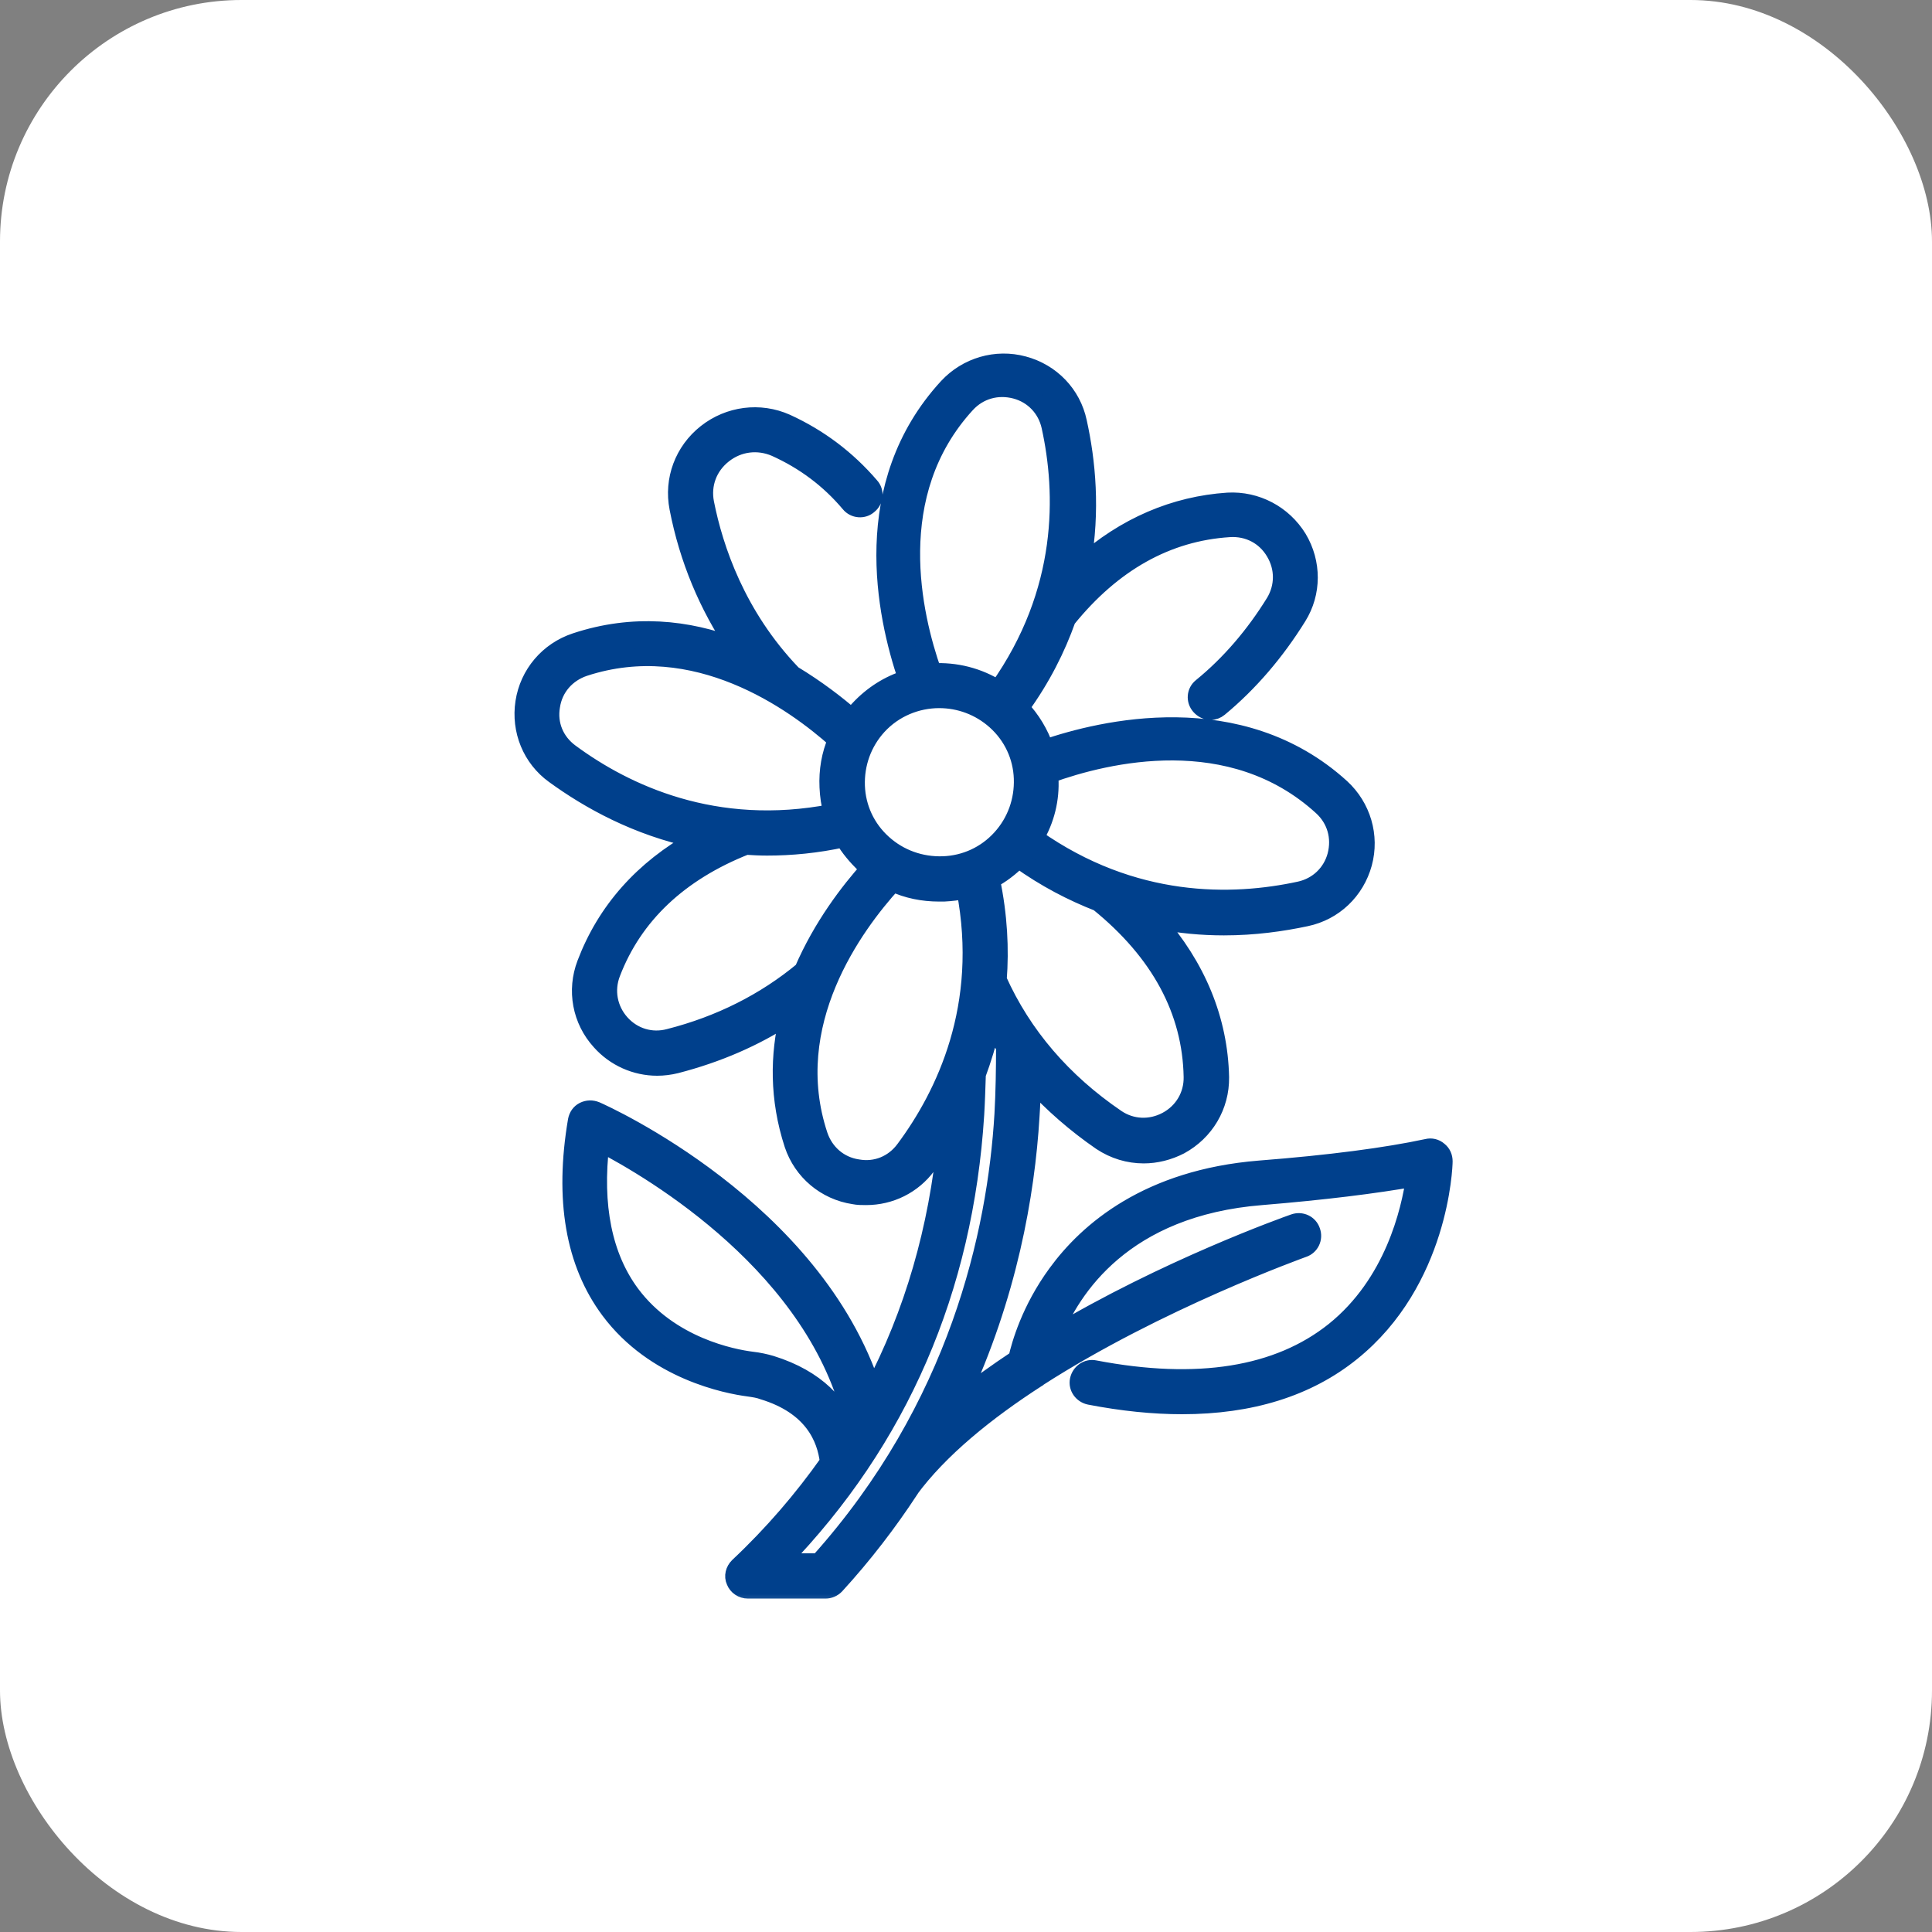 <svg width="40" height="40" viewBox="0 0 40 40" fill="none" xmlns="http://www.w3.org/2000/svg">
<rect x="0" y="0" width="40" height="40" fill="#808080" stroke="none"/>
<rect width="40" height="40" rx="5" fill="white"/>
<mask id="path-2-outside-1_5407_42987" maskUnits="userSpaceOnUse" x="9.832" y="6.5" width="21" height="27" fill="black">
<rect fill="white" x="9.832" y="6.5" width="21" height="27"/>
<path d="M11.914 13.285C11.35 13.472 10.941 13.952 10.851 14.538C10.761 15.124 10.998 15.702 11.472 16.044C12.2 16.573 13.181 17.119 14.408 17.379C13.312 17.989 12.543 18.852 12.126 19.951C11.914 20.505 12.028 21.123 12.429 21.563C12.732 21.904 13.165 22.092 13.606 22.092C13.737 22.092 13.868 22.075 13.999 22.043C14.849 21.823 15.626 21.489 16.321 21.034C16.125 21.839 16.108 22.743 16.419 23.695C16.607 24.257 17.09 24.664 17.678 24.753C17.76 24.77 17.85 24.77 17.932 24.77C18.431 24.77 18.897 24.542 19.199 24.135C19.33 23.956 19.461 23.76 19.592 23.549C19.412 25.445 18.905 27.195 18.071 28.782C16.853 25.022 12.527 23.068 12.339 22.987C12.257 22.954 12.167 22.954 12.085 22.995C12.004 23.036 11.955 23.109 11.938 23.199C11.66 24.835 11.889 26.153 12.617 27.13C13.557 28.392 15.062 28.676 15.495 28.733C15.618 28.75 15.716 28.766 15.798 28.798C16.82 29.108 17.098 29.767 17.155 30.272C16.615 31.037 15.994 31.761 15.283 32.429C15.201 32.51 15.168 32.632 15.217 32.738C15.258 32.844 15.364 32.917 15.487 32.917H17.09C17.172 32.917 17.245 32.884 17.302 32.827C17.891 32.184 18.398 31.517 18.831 30.858V30.85C19.445 30.011 20.418 29.222 21.481 28.538C21.481 28.538 21.489 28.538 21.489 28.53C23.966 26.934 26.943 25.868 26.984 25.852C27.131 25.803 27.212 25.64 27.155 25.486C27.106 25.339 26.943 25.258 26.787 25.315C26.624 25.372 24.138 26.259 21.799 27.659C22.184 26.682 23.263 24.997 26.125 24.77C27.409 24.664 28.464 24.533 29.289 24.387C29.191 25.071 28.848 26.568 27.621 27.553C26.46 28.481 24.792 28.75 22.666 28.343C22.511 28.31 22.364 28.416 22.331 28.57C22.298 28.725 22.405 28.872 22.56 28.904C23.239 29.035 23.876 29.1 24.473 29.1C25.896 29.1 27.073 28.733 27.981 28.001C29.813 26.528 29.895 24.151 29.895 24.045C29.895 23.956 29.862 23.874 29.788 23.817C29.723 23.76 29.633 23.736 29.543 23.76C28.709 23.939 27.54 24.094 26.076 24.208C23.77 24.395 22.519 25.478 21.873 26.365C21.325 27.114 21.121 27.838 21.055 28.131C20.638 28.408 20.238 28.693 19.862 28.994C20.875 26.829 21.244 24.737 21.342 23.117C21.358 22.881 21.366 22.645 21.374 22.401C21.791 22.857 22.266 23.272 22.797 23.638C23.067 23.817 23.369 23.907 23.68 23.907C23.934 23.907 24.195 23.842 24.432 23.72C24.956 23.435 25.275 22.897 25.267 22.303C25.242 21.115 24.784 20.008 23.934 19.047C24.424 19.145 24.89 19.186 25.34 19.186C25.97 19.186 26.542 19.105 27.041 18.999C27.621 18.877 28.071 18.445 28.227 17.875C28.382 17.306 28.202 16.703 27.769 16.305C25.667 14.392 22.797 15.092 21.636 15.491C21.53 15.181 21.358 14.896 21.129 14.652C21.571 14.042 21.881 13.423 22.094 12.821C23.034 11.657 24.163 11.022 25.454 10.941C25.839 10.916 26.19 11.095 26.387 11.429C26.583 11.755 26.583 12.145 26.387 12.471C25.97 13.146 25.463 13.741 24.874 14.221C24.751 14.319 24.735 14.498 24.841 14.62C24.898 14.685 24.98 14.726 25.062 14.726C25.128 14.726 25.193 14.701 25.242 14.66C25.872 14.139 26.419 13.496 26.869 12.772C27.18 12.276 27.18 11.649 26.877 11.144C26.567 10.64 26.011 10.347 25.422 10.379C24.318 10.452 23.288 10.892 22.405 11.681C22.601 10.566 22.503 9.549 22.323 8.735C22.2 8.157 21.767 7.709 21.194 7.555C20.622 7.4 20.017 7.579 19.616 8.011C17.752 10.037 18.324 12.731 18.774 14.05C18.406 14.164 18.063 14.376 17.776 14.685C17.727 14.734 17.678 14.791 17.637 14.848C17.327 14.579 16.918 14.262 16.419 13.96L16.403 13.944C15.258 12.748 14.792 11.364 14.604 10.412C14.53 10.029 14.669 9.655 14.98 9.411C15.291 9.166 15.691 9.118 16.051 9.272C16.648 9.541 17.163 9.923 17.588 10.428C17.687 10.55 17.875 10.566 17.989 10.46C18.112 10.363 18.128 10.176 18.022 10.062C17.539 9.5 16.959 9.061 16.28 8.751C15.732 8.507 15.095 8.588 14.62 8.963C14.146 9.337 13.925 9.931 14.04 10.518C14.244 11.576 14.653 12.544 15.225 13.391C14.244 13.016 13.116 12.886 11.914 13.285ZM16.624 20.089C15.839 20.741 14.906 21.213 13.852 21.481C13.484 21.579 13.108 21.465 12.854 21.18C12.601 20.895 12.527 20.505 12.666 20.146C13.124 18.95 14.064 18.063 15.446 17.517C15.585 17.526 15.732 17.534 15.88 17.534C16.378 17.534 16.91 17.485 17.466 17.363C17.58 17.558 17.727 17.729 17.891 17.892C17.924 17.924 17.956 17.949 17.997 17.981C17.58 18.445 17.016 19.178 16.624 20.089ZM18.725 23.793C18.496 24.102 18.136 24.249 17.76 24.183C17.376 24.127 17.081 23.866 16.959 23.508C16.19 21.196 17.687 19.162 18.488 18.282C18.782 18.421 19.109 18.486 19.445 18.486H19.543C19.69 18.478 19.837 18.462 19.984 18.429C20.442 20.83 19.567 22.661 18.725 23.793ZM15.961 28.245C15.847 28.212 15.708 28.18 15.561 28.164C15.176 28.115 13.876 27.871 13.067 26.788C12.494 26.015 12.282 24.965 12.437 23.671C13.533 24.24 16.926 26.243 17.662 29.482C17.637 29.531 17.605 29.572 17.58 29.62C17.384 29.108 16.934 28.546 15.961 28.245ZM20.769 23.068C20.622 25.535 19.829 29.132 16.951 32.339H16.174C18.619 29.816 19.968 26.698 20.197 23.076C20.213 22.808 20.221 22.539 20.23 22.271V22.246C20.344 21.937 20.45 21.603 20.524 21.245C20.614 21.392 20.704 21.53 20.802 21.668C20.802 22.14 20.794 22.613 20.769 23.068ZM22.74 18.689C24.007 19.715 24.661 20.928 24.686 22.295C24.694 22.678 24.49 23.02 24.154 23.199C23.819 23.378 23.427 23.361 23.116 23.15C22.004 22.393 21.178 21.432 20.663 20.285C20.712 19.65 20.679 18.958 20.524 18.217C20.728 18.111 20.916 17.965 21.088 17.794C21.644 18.193 22.2 18.478 22.74 18.689ZM27.368 16.703C27.654 16.964 27.76 17.338 27.662 17.713C27.564 18.079 27.278 18.348 26.91 18.429C25.52 18.73 23.468 18.779 21.432 17.346C21.652 16.972 21.759 16.549 21.734 16.109C21.734 16.085 21.734 16.06 21.726 16.036C22.92 15.605 25.487 14.986 27.368 16.703ZM20.009 8.369C20.27 8.084 20.647 7.978 21.023 8.076C21.391 8.173 21.66 8.458 21.742 8.825C22.045 10.2 22.094 12.243 20.663 14.262C20.254 14.001 19.78 13.887 19.314 13.912C18.905 12.748 18.308 10.225 20.009 8.369ZM19.445 14.481C19.862 14.481 20.279 14.628 20.614 14.929C20.957 15.238 21.154 15.662 21.17 16.117C21.186 16.573 21.031 17.013 20.72 17.355C20.41 17.696 19.984 17.892 19.526 17.908C19.069 17.924 18.627 17.77 18.284 17.46C17.94 17.151 17.744 16.728 17.727 16.272C17.711 15.816 17.866 15.377 18.177 15.035C18.512 14.669 18.979 14.481 19.445 14.481ZM17.319 15.32C17.188 15.621 17.131 15.955 17.147 16.296C17.155 16.476 17.18 16.655 17.229 16.826C14.8 17.298 12.944 16.419 11.807 15.58C11.497 15.352 11.35 14.994 11.415 14.62C11.472 14.237 11.734 13.944 12.094 13.822C14.399 13.065 16.436 14.53 17.319 15.32Z"/>
</mask>
<path d="M11.914 13.285C11.35 13.472 10.941 13.952 10.851 14.538C10.761 15.124 10.998 15.702 11.472 16.044C12.2 16.573 13.181 17.119 14.408 17.379C13.312 17.989 12.543 18.852 12.126 19.951C11.914 20.505 12.028 21.123 12.429 21.563C12.732 21.904 13.165 22.092 13.606 22.092C13.737 22.092 13.868 22.075 13.999 22.043C14.849 21.823 15.626 21.489 16.321 21.034C16.125 21.839 16.108 22.743 16.419 23.695C16.607 24.257 17.09 24.664 17.678 24.753C17.76 24.77 17.85 24.77 17.932 24.77C18.431 24.77 18.897 24.542 19.199 24.135C19.33 23.956 19.461 23.76 19.592 23.549C19.412 25.445 18.905 27.195 18.071 28.782C16.853 25.022 12.527 23.068 12.339 22.987C12.257 22.954 12.167 22.954 12.085 22.995C12.004 23.036 11.955 23.109 11.938 23.199C11.66 24.835 11.889 26.153 12.617 27.13C13.557 28.392 15.062 28.676 15.495 28.733C15.618 28.75 15.716 28.766 15.798 28.798C16.82 29.108 17.098 29.767 17.155 30.272C16.615 31.037 15.994 31.761 15.283 32.429C15.201 32.51 15.168 32.632 15.217 32.738C15.258 32.844 15.364 32.917 15.487 32.917H17.09C17.172 32.917 17.245 32.884 17.302 32.827C17.891 32.184 18.398 31.517 18.831 30.858V30.85C19.445 30.011 20.418 29.222 21.481 28.538C21.481 28.538 21.489 28.538 21.489 28.53C23.966 26.934 26.943 25.868 26.984 25.852C27.131 25.803 27.212 25.64 27.155 25.486C27.106 25.339 26.943 25.258 26.787 25.315C26.624 25.372 24.138 26.259 21.799 27.659C22.184 26.682 23.263 24.997 26.125 24.77C27.409 24.664 28.464 24.533 29.289 24.387C29.191 25.071 28.848 26.568 27.621 27.553C26.46 28.481 24.792 28.75 22.666 28.343C22.511 28.31 22.364 28.416 22.331 28.57C22.298 28.725 22.405 28.872 22.56 28.904C23.239 29.035 23.876 29.1 24.473 29.1C25.896 29.1 27.073 28.733 27.981 28.001C29.813 26.528 29.895 24.151 29.895 24.045C29.895 23.956 29.862 23.874 29.788 23.817C29.723 23.76 29.633 23.736 29.543 23.76C28.709 23.939 27.54 24.094 26.076 24.208C23.77 24.395 22.519 25.478 21.873 26.365C21.325 27.114 21.121 27.838 21.055 28.131C20.638 28.408 20.238 28.693 19.862 28.994C20.875 26.829 21.244 24.737 21.342 23.117C21.358 22.881 21.366 22.645 21.374 22.401C21.791 22.857 22.266 23.272 22.797 23.638C23.067 23.817 23.369 23.907 23.68 23.907C23.934 23.907 24.195 23.842 24.432 23.72C24.956 23.435 25.275 22.897 25.267 22.303C25.242 21.115 24.784 20.008 23.934 19.047C24.424 19.145 24.89 19.186 25.34 19.186C25.97 19.186 26.542 19.105 27.041 18.999C27.621 18.877 28.071 18.445 28.227 17.875C28.382 17.306 28.202 16.703 27.769 16.305C25.667 14.392 22.797 15.092 21.636 15.491C21.53 15.181 21.358 14.896 21.129 14.652C21.571 14.042 21.881 13.423 22.094 12.821C23.034 11.657 24.163 11.022 25.454 10.941C25.839 10.916 26.19 11.095 26.387 11.429C26.583 11.755 26.583 12.145 26.387 12.471C25.97 13.146 25.463 13.741 24.874 14.221C24.751 14.319 24.735 14.498 24.841 14.62C24.898 14.685 24.98 14.726 25.062 14.726C25.128 14.726 25.193 14.701 25.242 14.66C25.872 14.139 26.419 13.496 26.869 12.772C27.18 12.276 27.18 11.649 26.877 11.144C26.567 10.64 26.011 10.347 25.422 10.379C24.318 10.452 23.288 10.892 22.405 11.681C22.601 10.566 22.503 9.549 22.323 8.735C22.2 8.157 21.767 7.709 21.194 7.555C20.622 7.4 20.017 7.579 19.616 8.011C17.752 10.037 18.324 12.731 18.774 14.05C18.406 14.164 18.063 14.376 17.776 14.685C17.727 14.734 17.678 14.791 17.637 14.848C17.327 14.579 16.918 14.262 16.419 13.96L16.403 13.944C15.258 12.748 14.792 11.364 14.604 10.412C14.53 10.029 14.669 9.655 14.98 9.411C15.291 9.166 15.691 9.118 16.051 9.272C16.648 9.541 17.163 9.923 17.588 10.428C17.687 10.55 17.875 10.566 17.989 10.46C18.112 10.363 18.128 10.176 18.022 10.062C17.539 9.5 16.959 9.061 16.28 8.751C15.732 8.507 15.095 8.588 14.62 8.963C14.146 9.337 13.925 9.931 14.04 10.518C14.244 11.576 14.653 12.544 15.225 13.391C14.244 13.016 13.116 12.886 11.914 13.285ZM16.624 20.089C15.839 20.741 14.906 21.213 13.852 21.481C13.484 21.579 13.108 21.465 12.854 21.18C12.601 20.895 12.527 20.505 12.666 20.146C13.124 18.95 14.064 18.063 15.446 17.517C15.585 17.526 15.732 17.534 15.88 17.534C16.378 17.534 16.91 17.485 17.466 17.363C17.58 17.558 17.727 17.729 17.891 17.892C17.924 17.924 17.956 17.949 17.997 17.981C17.58 18.445 17.016 19.178 16.624 20.089ZM18.725 23.793C18.496 24.102 18.136 24.249 17.76 24.183C17.376 24.127 17.081 23.866 16.959 23.508C16.19 21.196 17.687 19.162 18.488 18.282C18.782 18.421 19.109 18.486 19.445 18.486H19.543C19.69 18.478 19.837 18.462 19.984 18.429C20.442 20.83 19.567 22.661 18.725 23.793ZM15.961 28.245C15.847 28.212 15.708 28.18 15.561 28.164C15.176 28.115 13.876 27.871 13.067 26.788C12.494 26.015 12.282 24.965 12.437 23.671C13.533 24.24 16.926 26.243 17.662 29.482C17.637 29.531 17.605 29.572 17.58 29.62C17.384 29.108 16.934 28.546 15.961 28.245ZM20.769 23.068C20.622 25.535 19.829 29.132 16.951 32.339H16.174C18.619 29.816 19.968 26.698 20.197 23.076C20.213 22.808 20.221 22.539 20.23 22.271V22.246C20.344 21.937 20.45 21.603 20.524 21.245C20.614 21.392 20.704 21.53 20.802 21.668C20.802 22.14 20.794 22.613 20.769 23.068ZM22.74 18.689C24.007 19.715 24.661 20.928 24.686 22.295C24.694 22.678 24.49 23.02 24.154 23.199C23.819 23.378 23.427 23.361 23.116 23.15C22.004 22.393 21.178 21.432 20.663 20.285C20.712 19.65 20.679 18.958 20.524 18.217C20.728 18.111 20.916 17.965 21.088 17.794C21.644 18.193 22.2 18.478 22.74 18.689ZM27.368 16.703C27.654 16.964 27.76 17.338 27.662 17.713C27.564 18.079 27.278 18.348 26.91 18.429C25.52 18.73 23.468 18.779 21.432 17.346C21.652 16.972 21.759 16.549 21.734 16.109C21.734 16.085 21.734 16.06 21.726 16.036C22.92 15.605 25.487 14.986 27.368 16.703ZM20.009 8.369C20.27 8.084 20.647 7.978 21.023 8.076C21.391 8.173 21.66 8.458 21.742 8.825C22.045 10.2 22.094 12.243 20.663 14.262C20.254 14.001 19.78 13.887 19.314 13.912C18.905 12.748 18.308 10.225 20.009 8.369ZM19.445 14.481C19.862 14.481 20.279 14.628 20.614 14.929C20.957 15.238 21.154 15.662 21.17 16.117C21.186 16.573 21.031 17.013 20.72 17.355C20.41 17.696 19.984 17.892 19.526 17.908C19.069 17.924 18.627 17.77 18.284 17.46C17.94 17.151 17.744 16.728 17.727 16.272C17.711 15.816 17.866 15.377 18.177 15.035C18.512 14.669 18.979 14.481 19.445 14.481ZM17.319 15.32C17.188 15.621 17.131 15.955 17.147 16.296C17.155 16.476 17.18 16.655 17.229 16.826C14.8 17.298 12.944 16.419 11.807 15.58C11.497 15.352 11.35 14.994 11.415 14.62C11.472 14.237 11.734 13.944 12.094 13.822C14.399 13.065 16.436 14.53 17.319 15.32Z" fill="#00408C"/>
<path d="M11.914 13.285C11.35 13.472 10.941 13.952 10.851 14.538C10.761 15.124 10.998 15.702 11.472 16.044C12.2 16.573 13.181 17.119 14.408 17.379C13.312 17.989 12.543 18.852 12.126 19.951C11.914 20.505 12.028 21.123 12.429 21.563C12.732 21.904 13.165 22.092 13.606 22.092C13.737 22.092 13.868 22.075 13.999 22.043C14.849 21.823 15.626 21.489 16.321 21.034C16.125 21.839 16.108 22.743 16.419 23.695C16.607 24.257 17.09 24.664 17.678 24.753C17.76 24.77 17.85 24.77 17.932 24.77C18.431 24.77 18.897 24.542 19.199 24.135C19.33 23.956 19.461 23.76 19.592 23.549C19.412 25.445 18.905 27.195 18.071 28.782C16.853 25.022 12.527 23.068 12.339 22.987C12.257 22.954 12.167 22.954 12.085 22.995C12.004 23.036 11.955 23.109 11.938 23.199C11.66 24.835 11.889 26.153 12.617 27.13C13.557 28.392 15.062 28.676 15.495 28.733C15.618 28.75 15.716 28.766 15.798 28.798C16.82 29.108 17.098 29.767 17.155 30.272C16.615 31.037 15.994 31.761 15.283 32.429C15.201 32.51 15.168 32.632 15.217 32.738C15.258 32.844 15.364 32.917 15.487 32.917H17.09C17.172 32.917 17.245 32.884 17.302 32.827C17.891 32.184 18.398 31.517 18.831 30.858V30.85C19.445 30.011 20.418 29.222 21.481 28.538C21.481 28.538 21.489 28.538 21.489 28.53C23.966 26.934 26.943 25.868 26.984 25.852C27.131 25.803 27.212 25.64 27.155 25.486C27.106 25.339 26.943 25.258 26.787 25.315C26.624 25.372 24.138 26.259 21.799 27.659C22.184 26.682 23.263 24.997 26.125 24.77C27.409 24.664 28.464 24.533 29.289 24.387C29.191 25.071 28.848 26.568 27.621 27.553C26.46 28.481 24.792 28.75 22.666 28.343C22.511 28.31 22.364 28.416 22.331 28.57C22.298 28.725 22.405 28.872 22.56 28.904C23.239 29.035 23.876 29.1 24.473 29.1C25.896 29.1 27.073 28.733 27.981 28.001C29.813 26.528 29.895 24.151 29.895 24.045C29.895 23.956 29.862 23.874 29.788 23.817C29.723 23.76 29.633 23.736 29.543 23.76C28.709 23.939 27.54 24.094 26.076 24.208C23.77 24.395 22.519 25.478 21.873 26.365C21.325 27.114 21.121 27.838 21.055 28.131C20.638 28.408 20.238 28.693 19.862 28.994C20.875 26.829 21.244 24.737 21.342 23.117C21.358 22.881 21.366 22.645 21.374 22.401C21.791 22.857 22.266 23.272 22.797 23.638C23.067 23.817 23.369 23.907 23.68 23.907C23.934 23.907 24.195 23.842 24.432 23.72C24.956 23.435 25.275 22.897 25.267 22.303C25.242 21.115 24.784 20.008 23.934 19.047C24.424 19.145 24.89 19.186 25.34 19.186C25.97 19.186 26.542 19.105 27.041 18.999C27.621 18.877 28.071 18.445 28.227 17.875C28.382 17.306 28.202 16.703 27.769 16.305C25.667 14.392 22.797 15.092 21.636 15.491C21.53 15.181 21.358 14.896 21.129 14.652C21.571 14.042 21.881 13.423 22.094 12.821C23.034 11.657 24.163 11.022 25.454 10.941C25.839 10.916 26.19 11.095 26.387 11.429C26.583 11.755 26.583 12.145 26.387 12.471C25.97 13.146 25.463 13.741 24.874 14.221C24.751 14.319 24.735 14.498 24.841 14.62C24.898 14.685 24.98 14.726 25.062 14.726C25.128 14.726 25.193 14.701 25.242 14.66C25.872 14.139 26.419 13.496 26.869 12.772C27.18 12.276 27.18 11.649 26.877 11.144C26.567 10.64 26.011 10.347 25.422 10.379C24.318 10.452 23.288 10.892 22.405 11.681C22.601 10.566 22.503 9.549 22.323 8.735C22.2 8.157 21.767 7.709 21.194 7.555C20.622 7.4 20.017 7.579 19.616 8.011C17.752 10.037 18.324 12.731 18.774 14.05C18.406 14.164 18.063 14.376 17.776 14.685C17.727 14.734 17.678 14.791 17.637 14.848C17.327 14.579 16.918 14.262 16.419 13.96L16.403 13.944C15.258 12.748 14.792 11.364 14.604 10.412C14.53 10.029 14.669 9.655 14.98 9.411C15.291 9.166 15.691 9.118 16.051 9.272C16.648 9.541 17.163 9.923 17.588 10.428C17.687 10.55 17.875 10.566 17.989 10.46C18.112 10.363 18.128 10.176 18.022 10.062C17.539 9.5 16.959 9.061 16.28 8.751C15.732 8.507 15.095 8.588 14.62 8.963C14.146 9.337 13.925 9.931 14.04 10.518C14.244 11.576 14.653 12.544 15.225 13.391C14.244 13.016 13.116 12.886 11.914 13.285ZM16.624 20.089C15.839 20.741 14.906 21.213 13.852 21.481C13.484 21.579 13.108 21.465 12.854 21.18C12.601 20.895 12.527 20.505 12.666 20.146C13.124 18.95 14.064 18.063 15.446 17.517C15.585 17.526 15.732 17.534 15.88 17.534C16.378 17.534 16.91 17.485 17.466 17.363C17.58 17.558 17.727 17.729 17.891 17.892C17.924 17.924 17.956 17.949 17.997 17.981C17.58 18.445 17.016 19.178 16.624 20.089ZM18.725 23.793C18.496 24.102 18.136 24.249 17.76 24.183C17.376 24.127 17.081 23.866 16.959 23.508C16.19 21.196 17.687 19.162 18.488 18.282C18.782 18.421 19.109 18.486 19.445 18.486H19.543C19.69 18.478 19.837 18.462 19.984 18.429C20.442 20.83 19.567 22.661 18.725 23.793ZM15.961 28.245C15.847 28.212 15.708 28.18 15.561 28.164C15.176 28.115 13.876 27.871 13.067 26.788C12.494 26.015 12.282 24.965 12.437 23.671C13.533 24.24 16.926 26.243 17.662 29.482C17.637 29.531 17.605 29.572 17.58 29.62C17.384 29.108 16.934 28.546 15.961 28.245ZM20.769 23.068C20.622 25.535 19.829 29.132 16.951 32.339H16.174C18.619 29.816 19.968 26.698 20.197 23.076C20.213 22.808 20.221 22.539 20.23 22.271V22.246C20.344 21.937 20.45 21.603 20.524 21.245C20.614 21.392 20.704 21.53 20.802 21.668C20.802 22.14 20.794 22.613 20.769 23.068ZM22.74 18.689C24.007 19.715 24.661 20.928 24.686 22.295C24.694 22.678 24.49 23.02 24.154 23.199C23.819 23.378 23.427 23.361 23.116 23.15C22.004 22.393 21.178 21.432 20.663 20.285C20.712 19.65 20.679 18.958 20.524 18.217C20.728 18.111 20.916 17.965 21.088 17.794C21.644 18.193 22.2 18.478 22.74 18.689ZM27.368 16.703C27.654 16.964 27.76 17.338 27.662 17.713C27.564 18.079 27.278 18.348 26.91 18.429C25.52 18.73 23.468 18.779 21.432 17.346C21.652 16.972 21.759 16.549 21.734 16.109C21.734 16.085 21.734 16.06 21.726 16.036C22.92 15.605 25.487 14.986 27.368 16.703ZM20.009 8.369C20.27 8.084 20.647 7.978 21.023 8.076C21.391 8.173 21.66 8.458 21.742 8.825C22.045 10.2 22.094 12.243 20.663 14.262C20.254 14.001 19.78 13.887 19.314 13.912C18.905 12.748 18.308 10.225 20.009 8.369ZM19.445 14.481C19.862 14.481 20.279 14.628 20.614 14.929C20.957 15.238 21.154 15.662 21.17 16.117C21.186 16.573 21.031 17.013 20.72 17.355C20.41 17.696 19.984 17.892 19.526 17.908C19.069 17.924 18.627 17.77 18.284 17.46C17.94 17.151 17.744 16.728 17.727 16.272C17.711 15.816 17.866 15.377 18.177 15.035C18.512 14.669 18.979 14.481 19.445 14.481ZM17.319 15.32C17.188 15.621 17.131 15.955 17.147 16.296C17.155 16.476 17.18 16.655 17.229 16.826C14.8 17.298 12.944 16.419 11.807 15.58C11.497 15.352 11.35 14.994 11.415 14.62C11.472 14.237 11.734 13.944 12.094 13.822C14.399 13.065 16.436 14.53 17.319 15.32Z" stroke="#00408C" stroke-width="0.36" mask="url(#path-2-outside-1_5407_42987)"/>
</svg>
